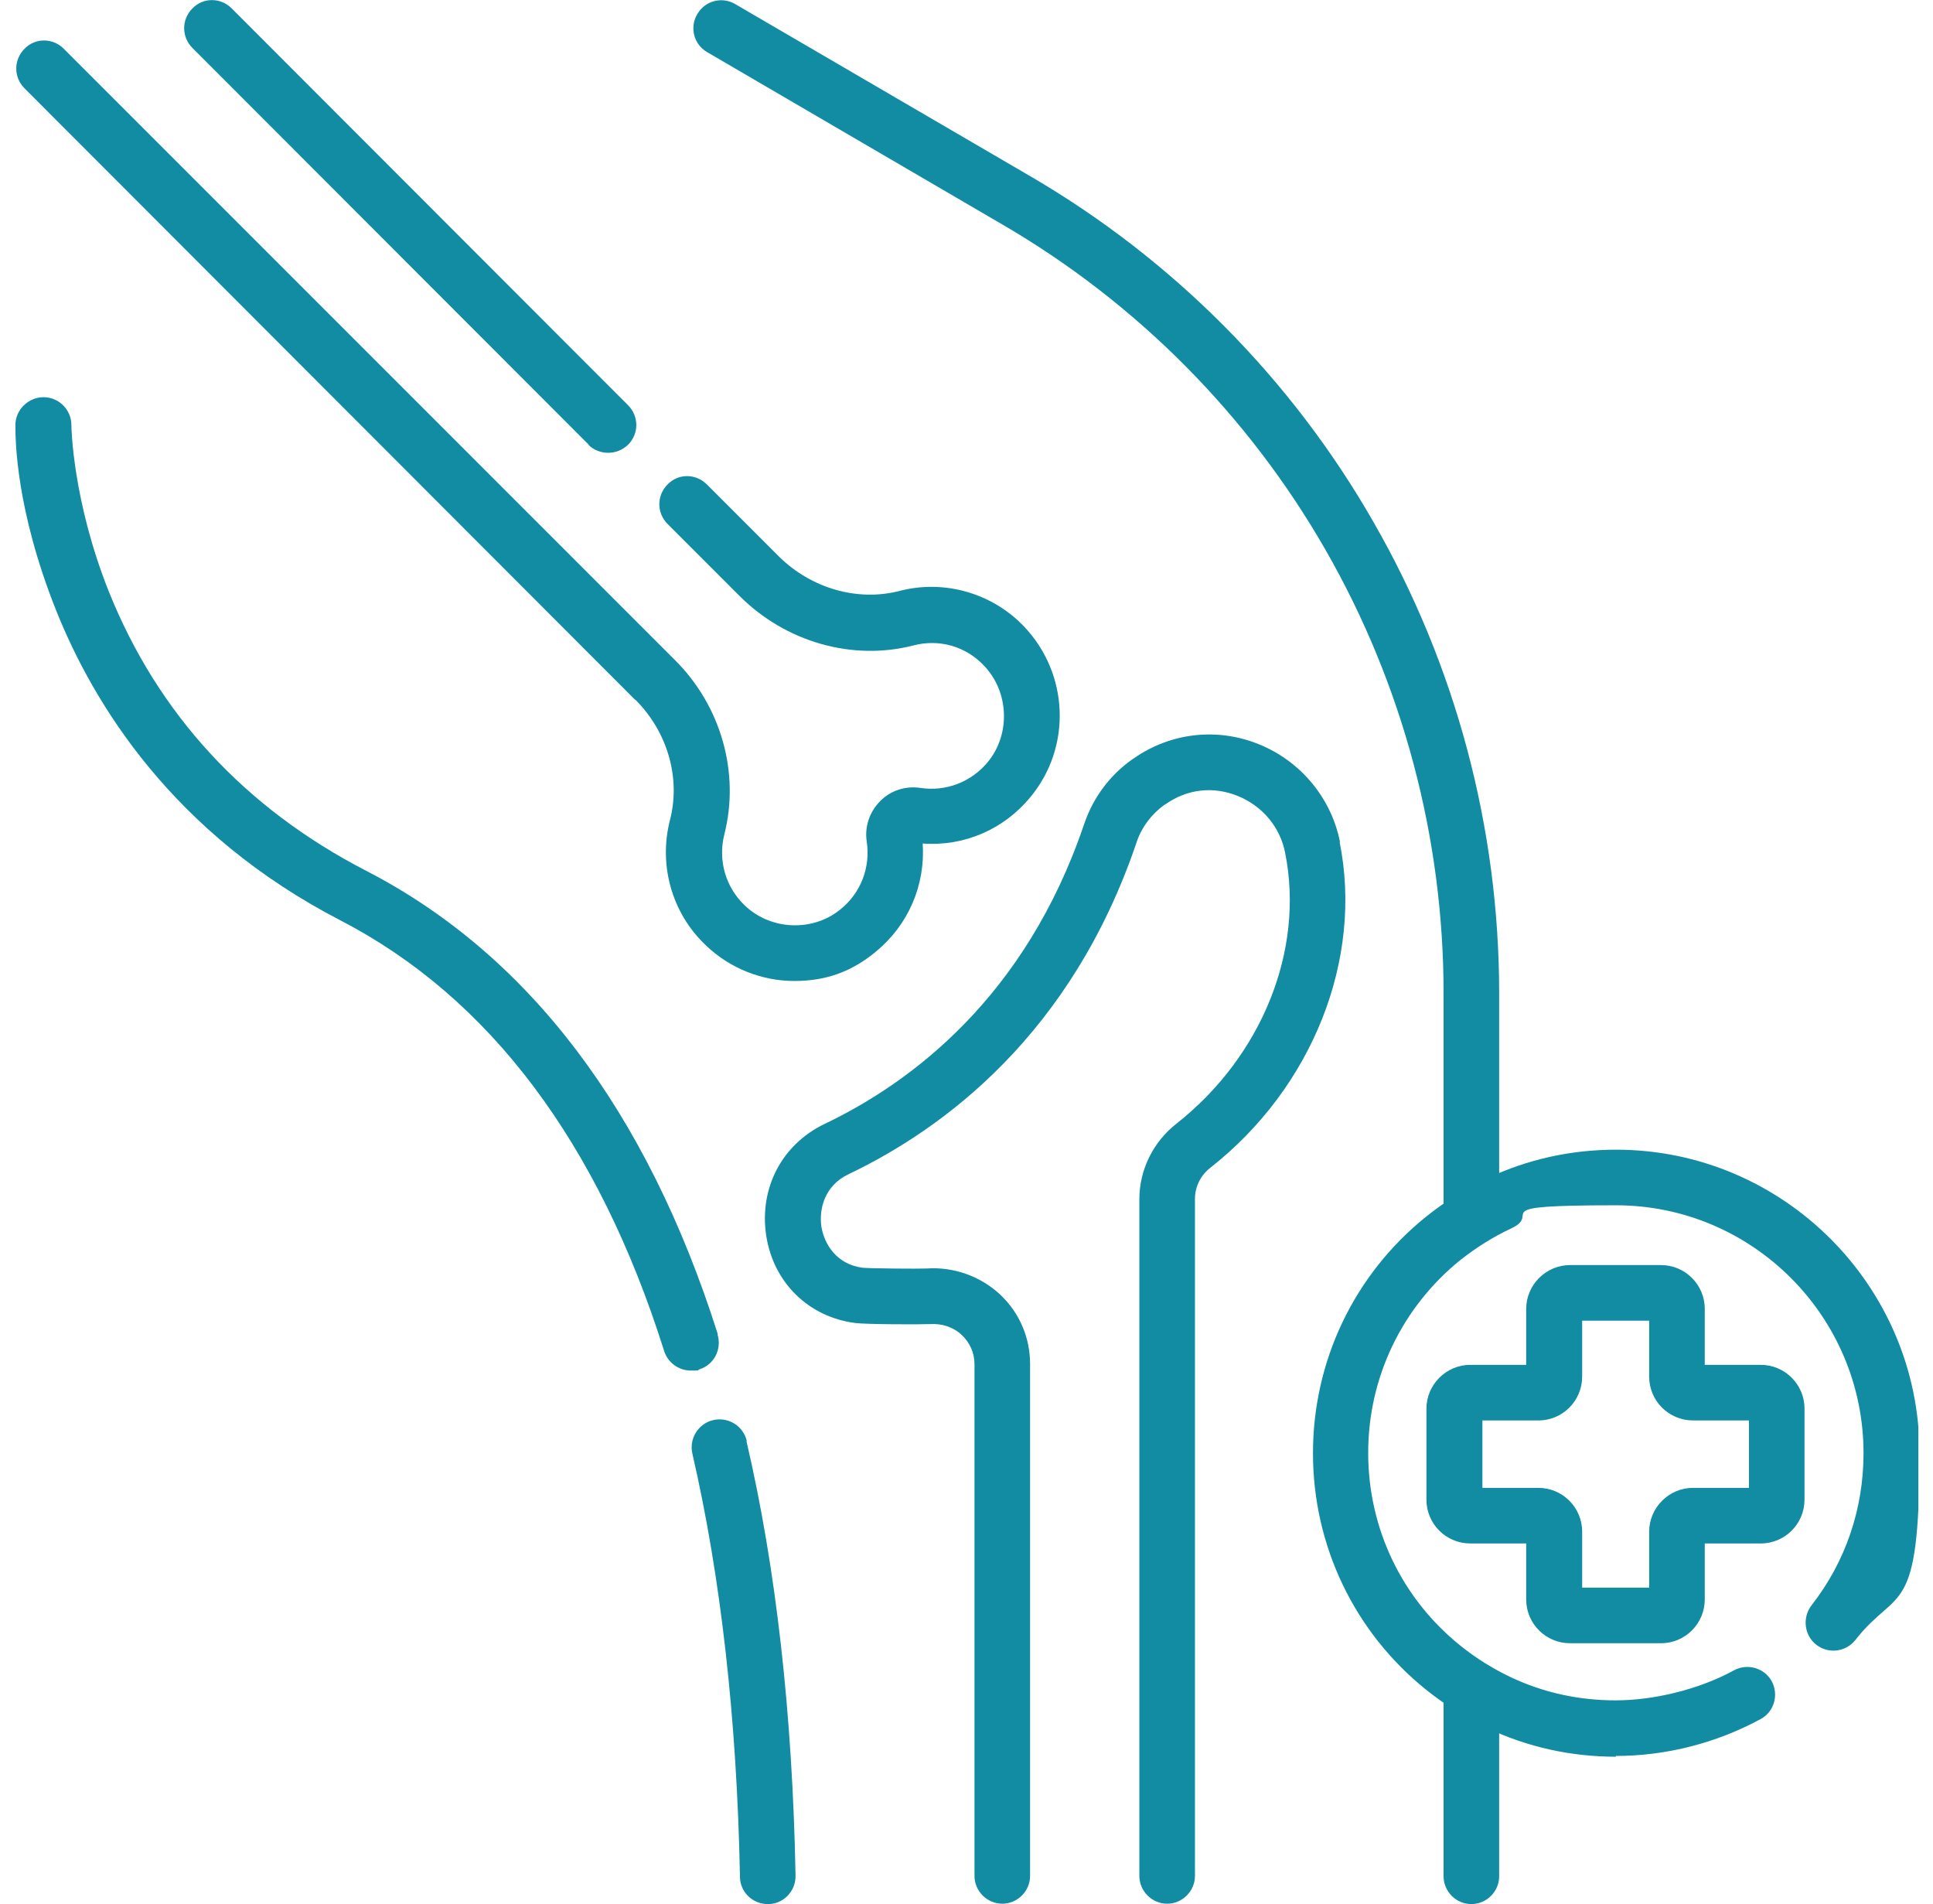 <svg width="66" height="65" viewBox="0 0 66 65" fill="none" xmlns="http://www.w3.org/2000/svg">
<g clip-path="url(#clip0_92_328)">
<path d="M20.091 15.184C20.273 15.366 20.52 15.457 20.767 15.457C21.014 15.457 21.248 15.366 21.443 15.184C21.82 14.807 21.82 14.209 21.443 13.832L7.91 0.286C7.533 -0.091 6.935 -0.091 6.571 0.286C6.194 0.663 6.194 1.261 6.571 1.638L20.104 15.184H20.091Z" fill="#128CA3"/>
<path d="M21.69 23.881C22.795 24.986 23.25 26.559 22.873 28.002C22.483 29.536 22.938 31.161 24.082 32.253C24.927 33.072 26.032 33.488 27.124 33.488C28.216 33.488 29.087 33.163 29.906 32.487C31.024 31.564 31.596 30.212 31.505 28.795C32.922 28.899 34.274 28.314 35.184 27.209C36.601 25.493 36.497 22.997 34.963 21.385C33.871 20.241 32.233 19.773 30.699 20.176C29.269 20.54 27.696 20.085 26.591 18.993L24.134 16.536C23.757 16.159 23.159 16.159 22.795 16.536C22.418 16.913 22.418 17.511 22.795 17.888L25.252 20.345C26.825 21.918 29.1 22.568 31.18 22.035C32.064 21.801 32.974 22.061 33.598 22.724C34.456 23.621 34.508 25.064 33.728 26.013C33.156 26.702 32.298 27.027 31.427 26.897C30.92 26.819 30.4 26.988 30.049 27.352C29.685 27.716 29.516 28.236 29.594 28.73C29.724 29.601 29.399 30.472 28.71 31.031C27.761 31.824 26.305 31.759 25.421 30.901C24.771 30.277 24.511 29.367 24.732 28.483C25.265 26.39 24.628 24.115 23.055 22.542L2.177 1.664C1.8 1.287 1.202 1.287 0.838 1.664C0.461 2.041 0.461 2.639 0.838 3.016L21.69 23.894V23.881Z" fill="#128CA3"/>
<path d="M45.753 28.743C45.454 27.235 44.401 25.974 42.971 25.402C41.554 24.83 39.968 25.012 38.72 25.883L38.642 25.935C37.875 26.481 37.316 27.248 37.017 28.132C35.015 34.047 31.102 36.959 28.164 38.363C26.695 39.065 25.915 40.56 26.162 42.185C26.409 43.784 27.605 44.954 29.191 45.162C29.581 45.214 31.427 45.214 31.765 45.201C32.168 45.175 32.558 45.305 32.844 45.578C33.117 45.838 33.273 46.189 33.273 46.566V64.038C33.273 64.558 33.702 64.987 34.222 64.987C34.742 64.987 35.171 64.558 35.171 64.038V46.566C35.171 45.656 34.807 44.811 34.144 44.187C33.468 43.563 32.558 43.238 31.635 43.303C31.362 43.316 29.711 43.303 29.451 43.277C28.567 43.16 28.151 42.484 28.047 41.886C27.956 41.275 28.151 40.469 28.983 40.079C32.246 38.519 36.601 35.282 38.811 28.743C38.98 28.236 39.318 27.794 39.747 27.482L39.812 27.443C40.54 26.936 41.424 26.832 42.256 27.17C43.101 27.508 43.712 28.236 43.881 29.12C44.544 32.435 43.088 36.062 40.163 38.363C39.37 38.987 38.902 39.936 38.902 40.937V64.038C38.902 64.558 39.331 64.987 39.851 64.987C40.371 64.987 40.8 64.558 40.8 64.038V40.937C40.8 40.508 40.995 40.118 41.333 39.858C44.817 37.115 46.546 32.747 45.74 28.743H45.753Z" fill="#128CA3"/>
<path d="M25.499 49.192C25.382 48.685 24.875 48.36 24.355 48.477C23.848 48.594 23.523 49.101 23.64 49.621C24.615 53.846 25.161 58.708 25.265 64.064C25.265 64.584 25.694 65 26.214 65C26.734 65 26.214 65 26.227 65C26.747 65 27.176 64.558 27.163 64.025C27.059 58.526 26.5 53.534 25.486 49.192H25.499Z" fill="#128CA3"/>
<path d="M24.511 45.552C22.093 37.921 18.05 32.591 12.512 29.731C8.352 27.586 5.401 24.375 3.724 20.215C2.476 17.095 2.437 14.573 2.437 14.508C2.437 13.988 2.008 13.559 1.488 13.559C0.968 13.559 0.526 13.988 0.526 14.508C0.526 15.028 0.539 17.381 1.917 20.839C3.191 24.024 5.895 28.457 11.628 31.421C16.698 34.047 20.429 38.987 22.678 46.124C22.808 46.527 23.185 46.787 23.588 46.787C23.991 46.787 23.783 46.774 23.874 46.748C24.381 46.592 24.654 46.059 24.498 45.552H24.511Z" fill="#128CA3"/>
<path d="M51.187 33.891V41.093C50.498 41.418 49.861 41.808 49.289 42.289V33.904C49.289 28.6 47.898 23.374 45.259 18.772C42.62 14.17 38.811 10.335 34.235 7.67L24.147 1.781C23.692 1.521 23.536 0.936 23.809 0.481C24.069 0.026 24.654 -0.13 25.109 0.143L35.184 6.019C40.046 8.853 44.102 12.935 46.897 17.823C49.705 22.711 51.187 28.262 51.187 33.904V33.891Z" fill="#128CA3"/>
<path d="M51.187 58.136V64.051C51.187 64.571 50.758 65 50.238 65C49.718 65 49.289 64.571 49.289 64.051V56.953C49.874 57.421 50.511 57.824 51.187 58.149V58.136Z" fill="#128CA3"/>
<path d="M60.118 46.592H58.207V44.681C58.207 43.849 57.531 43.186 56.712 43.186H53.605C52.786 43.186 52.11 43.862 52.11 44.681V46.592H50.199C49.38 46.592 48.704 47.268 48.704 48.087V51.194C48.704 52.026 49.38 52.689 50.199 52.689H52.11V54.6C52.11 55.432 52.786 56.095 53.605 56.095H56.712C57.544 56.095 58.207 55.419 58.207 54.6V52.689H60.118C60.95 52.689 61.613 52.013 61.613 51.194V48.087C61.613 47.255 60.937 46.592 60.118 46.592ZM59.715 50.791H57.804C56.985 50.791 56.309 51.467 56.309 52.286V54.197H54.021V52.286C54.021 51.454 53.345 50.791 52.526 50.791H50.615V48.49H52.526C53.358 48.49 54.021 47.814 54.021 46.995V45.084H56.309V46.995C56.309 47.827 56.985 48.49 57.804 48.49H59.715V50.791Z" fill="#128CA3"/>
<path d="M55.178 59.969C53.644 59.969 52.162 59.644 50.784 58.994C50.043 58.643 49.341 58.201 48.691 57.681C46.234 55.705 44.83 52.754 44.83 49.608C44.83 46.462 46.234 43.511 48.691 41.535C49.341 41.015 50.043 40.573 50.784 40.222C52.162 39.572 53.644 39.247 55.178 39.247C60.885 39.247 65.539 43.901 65.539 49.608C65.539 55.315 64.785 54.145 63.355 55.978C63.03 56.394 62.432 56.472 62.016 56.147C61.6 55.822 61.535 55.224 61.847 54.808C63.017 53.313 63.628 51.506 63.628 49.608C63.628 44.941 59.832 41.145 55.178 41.145C50.524 41.145 52.721 41.418 51.59 41.938C50.979 42.224 50.407 42.588 49.874 43.004C47.872 44.616 46.715 47.021 46.715 49.595C46.715 52.169 47.859 54.574 49.874 56.186C50.407 56.615 50.979 56.966 51.577 57.252C52.708 57.785 53.904 58.045 55.165 58.045C56.426 58.045 57.973 57.694 59.208 57.018C59.663 56.771 60.248 56.94 60.495 57.395C60.742 57.863 60.573 58.435 60.118 58.682C58.61 59.501 56.894 59.943 55.165 59.943L55.178 59.969Z" fill="#128CA3"/>
</g>
<defs>
<clipPath id="clip0_92_328">
<rect width="65" height="65" fill="white" transform="translate(0.5)"/>
</clipPath>
</defs>
</svg>
